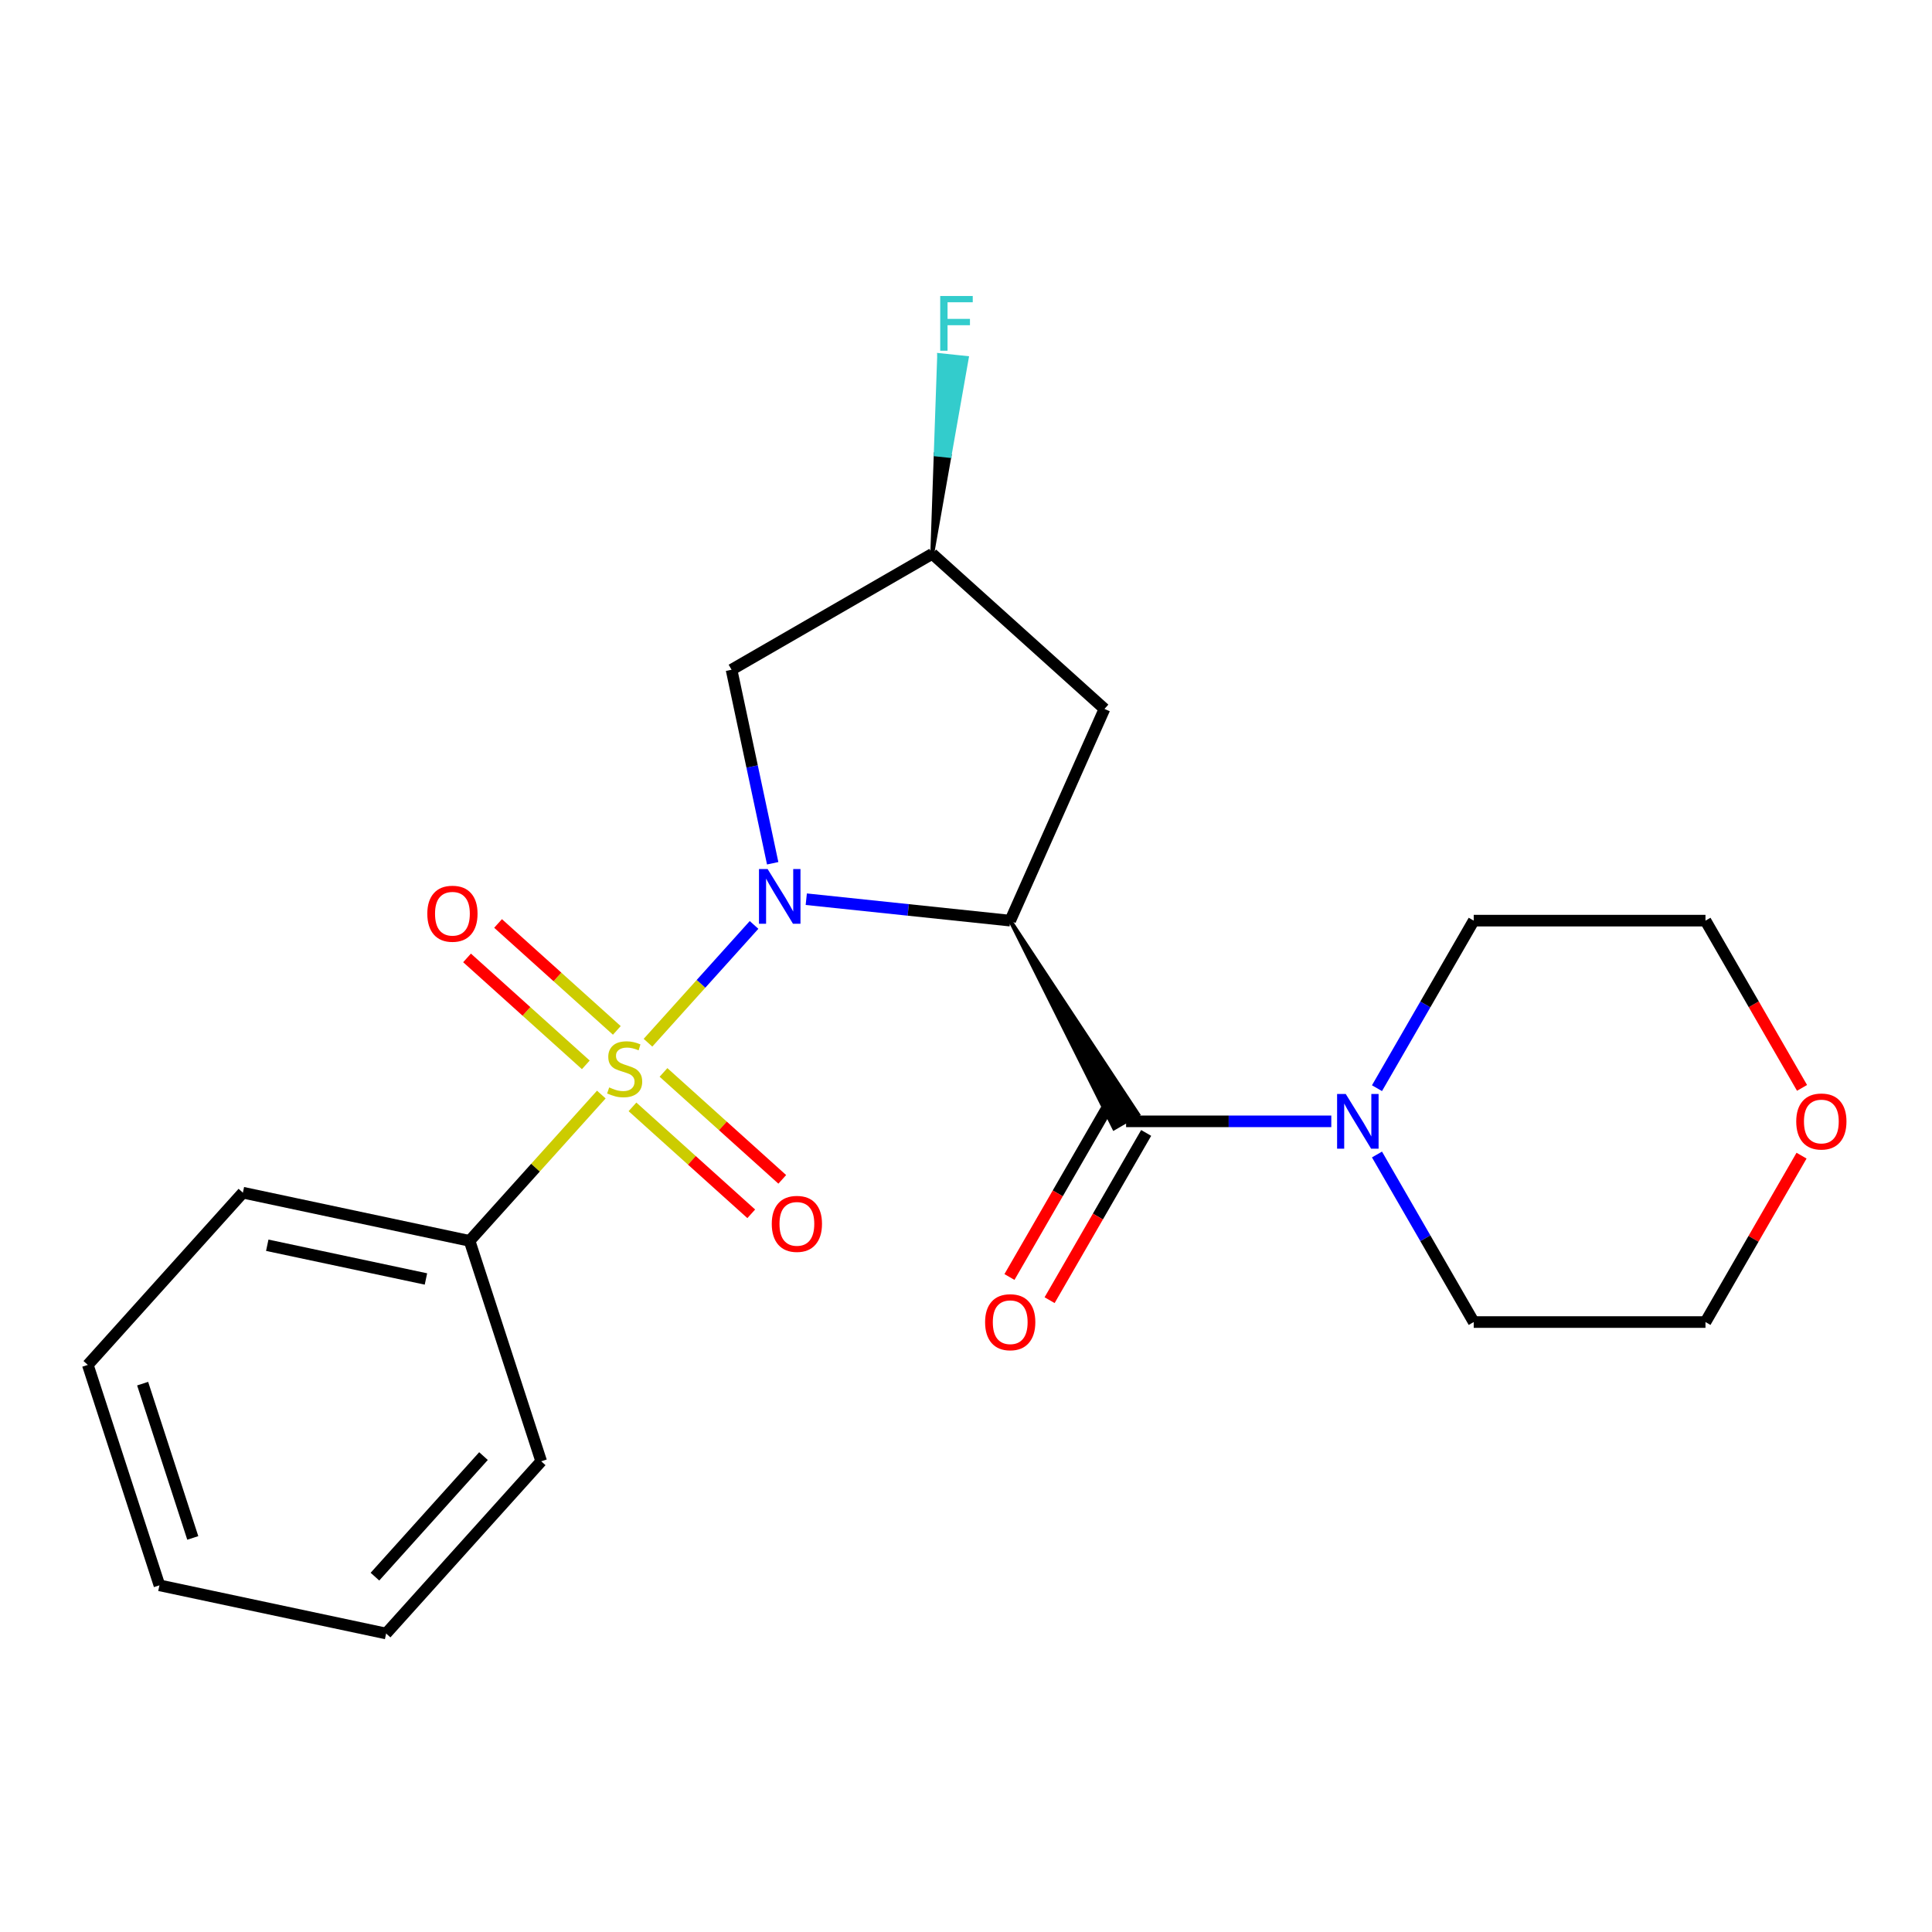 <?xml version='1.0' encoding='iso-8859-1'?>
<svg version='1.1' baseProfile='full'
              xmlns='http://www.w3.org/2000/svg'
                      xmlns:rdkit='http://www.rdkit.org/xml'
                      xmlns:xlink='http://www.w3.org/1999/xlink'
                  xml:space='preserve'
width='1000px' height='1000px' viewBox='0 0 1000 1000'>
<!-- END OF HEADER -->
<rect style='opacity:1.0;fill:#FFFFFF;stroke:none' width='1000' height='1000' x='0' y='0'> </rect>
<path class='bond-0' d='M 335.399,539.711 L 362.849,509.225' style='fill:none;fill-rule:evenodd;stroke:#CCCC00;stroke-width:6px;stroke-linecap:butt;stroke-linejoin:miter;stroke-opacity:1' />
<path class='bond-0' d='M 362.849,509.225 L 390.299,478.739' style='fill:none;fill-rule:evenodd;stroke:#0000FF;stroke-width:6px;stroke-linecap:butt;stroke-linejoin:miter;stroke-opacity:1' />
<path class='bond-6' d='M 327.373,572.916 L 358.109,600.592' style='fill:none;fill-rule:evenodd;stroke:#CCCC00;stroke-width:6px;stroke-linecap:butt;stroke-linejoin:miter;stroke-opacity:1' />
<path class='bond-6' d='M 358.109,600.592 L 388.846,628.267' style='fill:none;fill-rule:evenodd;stroke:#FF0000;stroke-width:6px;stroke-linecap:butt;stroke-linejoin:miter;stroke-opacity:1' />
<path class='bond-6' d='M 343.426,555.088 L 374.163,582.763' style='fill:none;fill-rule:evenodd;stroke:#CCCC00;stroke-width:6px;stroke-linecap:butt;stroke-linejoin:miter;stroke-opacity:1' />
<path class='bond-6' d='M 374.163,582.763 L 404.899,610.438' style='fill:none;fill-rule:evenodd;stroke:#FF0000;stroke-width:6px;stroke-linecap:butt;stroke-linejoin:miter;stroke-opacity:1' />
<path class='bond-7' d='M 319.268,533.336 L 288.532,505.661' style='fill:none;fill-rule:evenodd;stroke:#CCCC00;stroke-width:6px;stroke-linecap:butt;stroke-linejoin:miter;stroke-opacity:1' />
<path class='bond-7' d='M 288.532,505.661 L 257.795,477.985' style='fill:none;fill-rule:evenodd;stroke:#FF0000;stroke-width:6px;stroke-linecap:butt;stroke-linejoin:miter;stroke-opacity:1' />
<path class='bond-7' d='M 303.215,551.165 L 272.479,523.489' style='fill:none;fill-rule:evenodd;stroke:#CCCC00;stroke-width:6px;stroke-linecap:butt;stroke-linejoin:miter;stroke-opacity:1' />
<path class='bond-7' d='M 272.479,523.489 L 241.742,495.814' style='fill:none;fill-rule:evenodd;stroke:#FF0000;stroke-width:6px;stroke-linecap:butt;stroke-linejoin:miter;stroke-opacity:1' />
<path class='bond-8' d='M 311.242,566.541 L 277.148,604.406' style='fill:none;fill-rule:evenodd;stroke:#CCCC00;stroke-width:6px;stroke-linecap:butt;stroke-linejoin:miter;stroke-opacity:1' />
<path class='bond-8' d='M 277.148,604.406 L 243.055,642.27' style='fill:none;fill-rule:evenodd;stroke:#000000;stroke-width:6px;stroke-linecap:butt;stroke-linejoin:miter;stroke-opacity:1' />
<path class='bond-1' d='M 417.325,465.426 L 470.105,470.973' style='fill:none;fill-rule:evenodd;stroke:#0000FF;stroke-width:6px;stroke-linecap:butt;stroke-linejoin:miter;stroke-opacity:1' />
<path class='bond-1' d='M 470.105,470.973 L 522.885,476.521' style='fill:none;fill-rule:evenodd;stroke:#000000;stroke-width:6px;stroke-linecap:butt;stroke-linejoin:miter;stroke-opacity:1' />
<path class='bond-4' d='M 399.939,446.823 L 389.293,396.735' style='fill:none;fill-rule:evenodd;stroke:#0000FF;stroke-width:6px;stroke-linecap:butt;stroke-linejoin:miter;stroke-opacity:1' />
<path class='bond-4' d='M 389.293,396.735 L 378.646,346.648' style='fill:none;fill-rule:evenodd;stroke:#000000;stroke-width:6px;stroke-linecap:butt;stroke-linejoin:miter;stroke-opacity:1' />
<path class='bond-2' d='M 522.885,476.521 L 576.63,584.004 L 589.096,576.806 Z' style='fill:#000000;fill-rule:evenodd;fill-opacity:1;stroke:#000000;stroke-width:2px;stroke-linecap:butt;stroke-linejoin:miter;stroke-opacity:1;' />
<path class='bond-5' d='M 522.885,476.521 L 571.675,366.936' style='fill:none;fill-rule:evenodd;stroke:#000000;stroke-width:6px;stroke-linecap:butt;stroke-linejoin:miter;stroke-opacity:1' />
<path class='bond-3' d='M 582.863,580.405 L 635.971,580.405' style='fill:none;fill-rule:evenodd;stroke:#000000;stroke-width:6px;stroke-linecap:butt;stroke-linejoin:miter;stroke-opacity:1' />
<path class='bond-3' d='M 635.971,580.405 L 689.079,580.405' style='fill:none;fill-rule:evenodd;stroke:#0000FF;stroke-width:6px;stroke-linecap:butt;stroke-linejoin:miter;stroke-opacity:1' />
<path class='bond-9' d='M 572.474,574.407 L 547.485,617.69' style='fill:none;fill-rule:evenodd;stroke:#000000;stroke-width:6px;stroke-linecap:butt;stroke-linejoin:miter;stroke-opacity:1' />
<path class='bond-9' d='M 547.485,617.69 L 522.496,660.973' style='fill:none;fill-rule:evenodd;stroke:#FF0000;stroke-width:6px;stroke-linecap:butt;stroke-linejoin:miter;stroke-opacity:1' />
<path class='bond-9' d='M 593.251,586.403 L 568.262,629.686' style='fill:none;fill-rule:evenodd;stroke:#000000;stroke-width:6px;stroke-linecap:butt;stroke-linejoin:miter;stroke-opacity:1' />
<path class='bond-9' d='M 568.262,629.686 L 543.272,672.968' style='fill:none;fill-rule:evenodd;stroke:#FF0000;stroke-width:6px;stroke-linecap:butt;stroke-linejoin:miter;stroke-opacity:1' />
<path class='bond-13' d='M 712.725,563.246 L 737.76,519.883' style='fill:none;fill-rule:evenodd;stroke:#0000FF;stroke-width:6px;stroke-linecap:butt;stroke-linejoin:miter;stroke-opacity:1' />
<path class='bond-13' d='M 737.76,519.883 L 762.796,476.521' style='fill:none;fill-rule:evenodd;stroke:#000000;stroke-width:6px;stroke-linecap:butt;stroke-linejoin:miter;stroke-opacity:1' />
<path class='bond-14' d='M 712.725,597.564 L 737.76,640.927' style='fill:none;fill-rule:evenodd;stroke:#0000FF;stroke-width:6px;stroke-linecap:butt;stroke-linejoin:miter;stroke-opacity:1' />
<path class='bond-14' d='M 737.76,640.927 L 762.796,684.29' style='fill:none;fill-rule:evenodd;stroke:#000000;stroke-width:6px;stroke-linecap:butt;stroke-linejoin:miter;stroke-opacity:1' />
<path class='bond-10' d='M 378.646,346.648 L 482.531,286.67' style='fill:none;fill-rule:evenodd;stroke:#000000;stroke-width:6px;stroke-linecap:butt;stroke-linejoin:miter;stroke-opacity:1' />
<path class='bond-22' d='M 571.675,366.936 L 482.531,286.67' style='fill:none;fill-rule:evenodd;stroke:#000000;stroke-width:6px;stroke-linecap:butt;stroke-linejoin:miter;stroke-opacity:1' />
<path class='bond-17' d='M 243.055,642.27 L 125.72,617.33' style='fill:none;fill-rule:evenodd;stroke:#000000;stroke-width:6px;stroke-linecap:butt;stroke-linejoin:miter;stroke-opacity:1' />
<path class='bond-17' d='M 220.467,661.996 L 138.333,644.538' style='fill:none;fill-rule:evenodd;stroke:#000000;stroke-width:6px;stroke-linecap:butt;stroke-linejoin:miter;stroke-opacity:1' />
<path class='bond-18' d='M 243.055,642.27 L 280.123,756.355' style='fill:none;fill-rule:evenodd;stroke:#000000;stroke-width:6px;stroke-linecap:butt;stroke-linejoin:miter;stroke-opacity:1' />
<path class='bond-12' d='M 482.531,286.67 L 491.477,235.976 L 484.32,235.224 Z' style='fill:#000000;fill-rule:evenodd;fill-opacity:1;stroke:#000000;stroke-width:2px;stroke-linecap:butt;stroke-linejoin:miter;stroke-opacity:1;' />
<path class='bond-12' d='M 491.477,235.976 L 486.108,183.778 L 500.424,185.283 Z' style='fill:#33CCCC;fill-rule:evenodd;fill-opacity:1;stroke:#33CCCC;stroke-width:2px;stroke-linecap:butt;stroke-linejoin:miter;stroke-opacity:1;' />
<path class='bond-12' d='M 491.477,235.976 L 484.32,235.224 L 486.108,183.778 Z' style='fill:#33CCCC;fill-rule:evenodd;fill-opacity:1;stroke:#33CCCC;stroke-width:2px;stroke-linecap:butt;stroke-linejoin:miter;stroke-opacity:1;' />
<path class='bond-11' d='M 932.476,598.164 L 907.614,641.227' style='fill:none;fill-rule:evenodd;stroke:#FF0000;stroke-width:6px;stroke-linecap:butt;stroke-linejoin:miter;stroke-opacity:1' />
<path class='bond-11' d='M 907.614,641.227 L 882.751,684.29' style='fill:none;fill-rule:evenodd;stroke:#000000;stroke-width:6px;stroke-linecap:butt;stroke-linejoin:miter;stroke-opacity:1' />
<path class='bond-24' d='M 932.73,563.086 L 907.741,519.803' style='fill:none;fill-rule:evenodd;stroke:#FF0000;stroke-width:6px;stroke-linecap:butt;stroke-linejoin:miter;stroke-opacity:1' />
<path class='bond-24' d='M 907.741,519.803 L 882.751,476.521' style='fill:none;fill-rule:evenodd;stroke:#000000;stroke-width:6px;stroke-linecap:butt;stroke-linejoin:miter;stroke-opacity:1' />
<path class='bond-16' d='M 762.796,476.521 L 882.751,476.521' style='fill:none;fill-rule:evenodd;stroke:#000000;stroke-width:6px;stroke-linecap:butt;stroke-linejoin:miter;stroke-opacity:1' />
<path class='bond-15' d='M 762.796,684.29 L 882.751,684.29' style='fill:none;fill-rule:evenodd;stroke:#000000;stroke-width:6px;stroke-linecap:butt;stroke-linejoin:miter;stroke-opacity:1' />
<path class='bond-20' d='M 125.72,617.33 L 45.455,706.475' style='fill:none;fill-rule:evenodd;stroke:#000000;stroke-width:6px;stroke-linecap:butt;stroke-linejoin:miter;stroke-opacity:1' />
<path class='bond-19' d='M 280.123,756.355 L 199.857,845.499' style='fill:none;fill-rule:evenodd;stroke:#000000;stroke-width:6px;stroke-linecap:butt;stroke-linejoin:miter;stroke-opacity:1' />
<path class='bond-19' d='M 250.254,753.673 L 194.068,816.074' style='fill:none;fill-rule:evenodd;stroke:#000000;stroke-width:6px;stroke-linecap:butt;stroke-linejoin:miter;stroke-opacity:1' />
<path class='bond-21' d='M 199.857,845.499 L 82.523,820.559' style='fill:none;fill-rule:evenodd;stroke:#000000;stroke-width:6px;stroke-linecap:butt;stroke-linejoin:miter;stroke-opacity:1' />
<path class='bond-23' d='M 45.455,706.475 L 82.523,820.559' style='fill:none;fill-rule:evenodd;stroke:#000000;stroke-width:6px;stroke-linecap:butt;stroke-linejoin:miter;stroke-opacity:1' />
<path class='bond-23' d='M 73.832,716.174 L 99.779,796.033' style='fill:none;fill-rule:evenodd;stroke:#000000;stroke-width:6px;stroke-linecap:butt;stroke-linejoin:miter;stroke-opacity:1' />
<path  class='atom-0' d='M 315.321 562.846
Q 315.641 562.966, 316.961 563.526
Q 318.281 564.086, 319.721 564.446
Q 321.201 564.766, 322.641 564.766
Q 325.321 564.766, 326.881 563.486
Q 328.441 562.166, 328.441 559.886
Q 328.441 558.326, 327.641 557.366
Q 326.881 556.406, 325.681 555.886
Q 324.481 555.366, 322.481 554.766
Q 319.961 554.006, 318.441 553.286
Q 316.961 552.566, 315.881 551.046
Q 314.841 549.526, 314.841 546.966
Q 314.841 543.406, 317.241 541.206
Q 319.681 539.006, 324.481 539.006
Q 327.761 539.006, 331.481 540.566
L 330.561 543.646
Q 327.161 542.246, 324.601 542.246
Q 321.841 542.246, 320.321 543.406
Q 318.801 544.526, 318.841 546.486
Q 318.841 548.006, 319.601 548.926
Q 320.401 549.846, 321.521 550.366
Q 322.681 550.886, 324.601 551.486
Q 327.161 552.286, 328.681 553.086
Q 330.201 553.886, 331.281 555.526
Q 332.401 557.126, 332.401 559.886
Q 332.401 563.806, 329.761 565.926
Q 327.161 568.006, 322.801 568.006
Q 320.281 568.006, 318.361 567.446
Q 316.481 566.926, 314.241 566.006
L 315.321 562.846
' fill='#CCCC00'/>
<path  class='atom-1' d='M 397.327 449.822
L 406.607 464.822
Q 407.527 466.302, 409.007 468.982
Q 410.487 471.662, 410.567 471.822
L 410.567 449.822
L 414.327 449.822
L 414.327 478.142
L 410.447 478.142
L 400.487 461.742
Q 399.327 459.822, 398.087 457.622
Q 396.887 455.422, 396.527 454.742
L 396.527 478.142
L 392.847 478.142
L 392.847 449.822
L 397.327 449.822
' fill='#0000FF'/>
<path  class='atom-4' d='M 696.558 566.245
L 705.838 581.245
Q 706.758 582.725, 708.238 585.405
Q 709.718 588.085, 709.798 588.245
L 709.798 566.245
L 713.558 566.245
L 713.558 594.565
L 709.678 594.565
L 699.718 578.165
Q 698.558 576.245, 697.318 574.045
Q 696.118 571.845, 695.758 571.165
L 695.758 594.565
L 692.078 594.565
L 692.078 566.245
L 696.558 566.245
' fill='#0000FF'/>
<path  class='atom-7' d='M 399.465 633.472
Q 399.465 626.672, 402.825 622.872
Q 406.185 619.072, 412.465 619.072
Q 418.745 619.072, 422.105 622.872
Q 425.465 626.672, 425.465 633.472
Q 425.465 640.352, 422.065 644.272
Q 418.665 648.152, 412.465 648.152
Q 406.225 648.152, 402.825 644.272
Q 399.465 640.392, 399.465 633.472
M 412.465 644.952
Q 416.785 644.952, 419.105 642.072
Q 421.465 639.152, 421.465 633.472
Q 421.465 627.912, 419.105 625.112
Q 416.785 622.272, 412.465 622.272
Q 408.145 622.272, 405.785 625.072
Q 403.465 627.872, 403.465 633.472
Q 403.465 639.192, 405.785 642.072
Q 408.145 644.952, 412.465 644.952
' fill='#FF0000'/>
<path  class='atom-8' d='M 221.176 472.94
Q 221.176 466.14, 224.536 462.34
Q 227.896 458.54, 234.176 458.54
Q 240.456 458.54, 243.816 462.34
Q 247.176 466.14, 247.176 472.94
Q 247.176 479.82, 243.776 483.74
Q 240.376 487.62, 234.176 487.62
Q 227.936 487.62, 224.536 483.74
Q 221.176 479.86, 221.176 472.94
M 234.176 484.42
Q 238.496 484.42, 240.816 481.54
Q 243.176 478.62, 243.176 472.94
Q 243.176 467.38, 240.816 464.58
Q 238.496 461.74, 234.176 461.74
Q 229.856 461.74, 227.496 464.54
Q 225.176 467.34, 225.176 472.94
Q 225.176 478.66, 227.496 481.54
Q 229.856 484.42, 234.176 484.42
' fill='#FF0000'/>
<path  class='atom-10' d='M 509.885 684.37
Q 509.885 677.57, 513.245 673.77
Q 516.605 669.97, 522.885 669.97
Q 529.165 669.97, 532.525 673.77
Q 535.885 677.57, 535.885 684.37
Q 535.885 691.25, 532.485 695.17
Q 529.085 699.05, 522.885 699.05
Q 516.645 699.05, 513.245 695.17
Q 509.885 691.29, 509.885 684.37
M 522.885 695.85
Q 527.205 695.85, 529.525 692.97
Q 531.885 690.05, 531.885 684.37
Q 531.885 678.81, 529.525 676.01
Q 527.205 673.17, 522.885 673.17
Q 518.565 673.17, 516.205 675.97
Q 513.885 678.77, 513.885 684.37
Q 513.885 690.09, 516.205 692.97
Q 518.565 695.85, 522.885 695.85
' fill='#FF0000'/>
<path  class='atom-12' d='M 929.729 580.485
Q 929.729 573.685, 933.089 569.885
Q 936.449 566.085, 942.729 566.085
Q 949.009 566.085, 952.369 569.885
Q 955.729 573.685, 955.729 580.485
Q 955.729 587.365, 952.329 591.285
Q 948.929 595.165, 942.729 595.165
Q 936.489 595.165, 933.089 591.285
Q 929.729 587.405, 929.729 580.485
M 942.729 591.965
Q 947.049 591.965, 949.369 589.085
Q 951.729 586.165, 951.729 580.485
Q 951.729 574.925, 949.369 572.125
Q 947.049 569.285, 942.729 569.285
Q 938.409 569.285, 936.049 572.085
Q 933.729 574.885, 933.729 580.485
Q 933.729 586.205, 936.049 589.085
Q 938.409 591.965, 942.729 591.965
' fill='#FF0000'/>
<path  class='atom-13' d='M 486.65 153.211
L 503.49 153.211
L 503.49 156.451
L 490.45 156.451
L 490.45 165.051
L 502.05 165.051
L 502.05 168.331
L 490.45 168.331
L 490.45 181.531
L 486.65 181.531
L 486.65 153.211
' fill='#33CCCC'/>
</svg>
